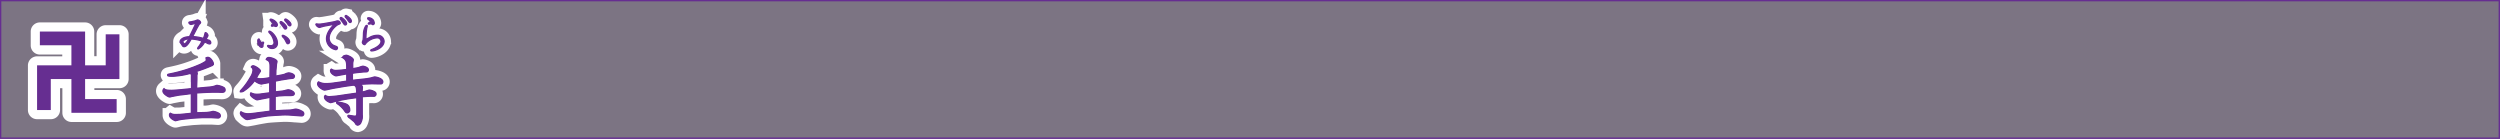<svg id="9399dd34-bd2e-4fe3-a779-132ed1c455e8" data-name="レイヤー 1" xmlns="http://www.w3.org/2000/svg" viewBox="0 0 904.22 50.22"><rect x="0" y="0" width="904.22" height="50.22" fill="#808080" stroke="none"/><title>pc_rc4019619961201-00001_01title_li_001</title><path d="M-109,18V67.75H794.74V18H-109Z" transform="translate(109.23 -17.78)" style="fill:none;stroke:#662d91;stroke-width:0.5px"/><g style="opacity:0.15"><path d="M-109,18V67.75H794.74V18H-109Z" transform="translate(109.23 -17.78)" style="fill:#662d91"/></g><path d="M-40,47.27v-1.8a1.3,1.3,0,0,0-.35-1.16,28.31,28.31,0,0,1-6.25,1.05c-1.21,0-2,0-2-.38s0.13-.32,1.24-0.57A50.94,50.94,0,0,0-36.68,41a17.19,17.19,0,0,0,1.8-1,0.84,0.84,0,0,0,.24-0.67,1.37,1.37,0,0,0-.11-0.59,1.27,1.27,0,0,1,.7-0.22c1.08,0,2,1.83,2,2.26a0.81,0.81,0,0,1-.62.78,52.85,52.85,0,0,1-5.66,2.1,0.76,0.76,0,0,1,.46.67A5.56,5.56,0,0,1-38,45v1.35l-0.11,3.34,2.56-.24,2.4-.22A9.17,9.17,0,0,0-31.88,49c0.38-.13,1-0.35,1.08-0.35a6.39,6.39,0,0,1,2.53.78,1,1,0,0,1,.46.86c0,0.3,0,.89-1.19.89h-0.11l-1.05-.05h-2.53l-2.83.11-2.59.16,0,3.58,0,3.58,1.62-.05,1.94-.05a16.11,16.11,0,0,0,1.7-.24,3.73,3.73,0,0,1,.7-0.16,5.3,5.3,0,0,1,2.18.75,1.1,1.1,0,0,1,.43.83,0.81,0.81,0,0,1-.89.83h-0.08l-2.15-.13-3.61,0-3.34.19-2.94.32c-0.16,0-1.19.13-2.07,0.32a10.2,10.2,0,0,1-1.16.27c-0.16,0-2.15-.81-2.15-2.07a0.82,0.82,0,0,1,.3-0.65,3.42,3.42,0,0,0,2.13.46c0.3,0,1.4,0,1.7-.05l3.77-.38V51.63l-2,.27-2.53.3-2.67.51a2.85,2.85,0,0,1-.65.16c-0.43,0-2.42-1.13-2.42-2.15a1.18,1.18,0,0,1,.4-0.89c0.24,0.27.57,0.62,2.67,0.62,0.75,0,2.21-.13,3-0.19l4.26-.43V47.27Z" transform="translate(109.23 -17.78)" style="fill:none;stroke:#fff;stroke-width:5px"/><path d="M-40,47.27v-1.8a1.3,1.3,0,0,0-.35-1.16,28.31,28.31,0,0,1-6.25,1.05c-1.21,0-2,0-2-.38s0.13-.32,1.24-0.57A50.94,50.94,0,0,0-36.68,41a17.19,17.19,0,0,0,1.8-1,0.84,0.84,0,0,0,.24-0.67,1.37,1.37,0,0,0-.11-0.59,1.27,1.27,0,0,1,.7-0.22c1.08,0,2,1.83,2,2.26a0.81,0.81,0,0,1-.62.78,52.85,52.85,0,0,1-5.66,2.1,0.76,0.76,0,0,1,.46.67A5.56,5.56,0,0,1-38,45v1.35l-0.11,3.34,2.56-.24,2.4-.22A9.17,9.17,0,0,0-31.88,49c0.38-.13,1-0.35,1.08-0.35a6.39,6.39,0,0,1,2.53.78,1,1,0,0,1,.46.86c0,0.3,0,.89-1.19.89h-0.11l-1.05-.05h-2.53l-2.83.11-2.59.16,0,3.58,0,3.58,1.62-.05,1.94-.05a16.11,16.11,0,0,0,1.7-.24,3.73,3.73,0,0,1,.7-0.16,5.3,5.3,0,0,1,2.18.75,1.1,1.1,0,0,1,.43.83,0.81,0.81,0,0,1-.89.83h-0.08l-2.15-.13-3.61,0-3.34.19-2.94.32c-0.16,0-1.19.13-2.07,0.32a10.2,10.2,0,0,1-1.16.27c-0.16,0-2.15-.81-2.15-2.07a0.82,0.82,0,0,1,.3-0.65,3.42,3.42,0,0,0,2.13.46c0.3,0,1.4,0,1.7-.05l3.77-.38V51.63l-2,.27-2.53.3-2.67.51a2.85,2.85,0,0,1-.65.16c-0.43,0-2.42-1.13-2.42-2.15a1.18,1.18,0,0,1,.4-0.89c0.24,0.27.57,0.62,2.67,0.62,0.75,0,2.21-.13,3-0.19l4.26-.43V47.27Z" transform="translate(109.23 -17.78)" style="fill:none;stroke:#662d91;stroke-width:0.45px"/><path d="M-40,47.27v-1.8a1.3,1.3,0,0,0-.35-1.16,28.31,28.31,0,0,1-6.25,1.05c-1.21,0-2,0-2-.38s0.13-.32,1.24-0.57A50.94,50.94,0,0,0-36.68,41a17.19,17.19,0,0,0,1.8-1,0.84,0.84,0,0,0,.24-0.67,1.37,1.37,0,0,0-.11-0.59,1.27,1.27,0,0,1,.7-0.22c1.08,0,2,1.83,2,2.26a0.81,0.81,0,0,1-.62.78,52.85,52.85,0,0,1-5.66,2.1,0.76,0.76,0,0,1,.46.67A5.56,5.56,0,0,1-38,45v1.35l-0.11,3.34,2.56-.24,2.4-.22A9.17,9.17,0,0,0-31.88,49c0.38-.13,1-0.35,1.08-0.35a6.39,6.39,0,0,1,2.53.78,1,1,0,0,1,.46.86c0,0.3,0,.89-1.19.89h-0.11l-1.05-.05h-2.53l-2.83.11-2.59.16,0,3.58,0,3.58,1.62-.05,1.94-.05a16.11,16.11,0,0,0,1.7-.24,3.73,3.73,0,0,1,.7-0.16,5.3,5.3,0,0,1,2.18.75,1.1,1.1,0,0,1,.43.83,0.81,0.81,0,0,1-.89.83h-0.08l-2.15-.13-3.61,0-3.34.19-2.94.32c-0.16,0-1.19.13-2.07,0.32a10.2,10.2,0,0,1-1.16.27c-0.16,0-2.15-.81-2.15-2.07a0.82,0.82,0,0,1,.3-0.65,3.42,3.42,0,0,0,2.13.46c0.3,0,1.4,0,1.7-.05l3.77-.38V51.63l-2,.27-2.53.3-2.67.51a2.85,2.85,0,0,1-.65.16c-0.43,0-2.42-1.13-2.42-2.15a1.18,1.18,0,0,1,.4-0.89c0.24,0.27.57,0.62,2.67,0.62,0.75,0,2.21-.13,3-0.19l4.26-.43V47.27Z" transform="translate(109.23 -17.78)" style="fill:#662d91"/><path d="M-40,47.27v-1.8a1.3,1.3,0,0,0-.35-1.16,28.31,28.31,0,0,1-6.25,1.05c-1.21,0-2,0-2-.38s0.13-.32,1.24-0.57A50.94,50.94,0,0,0-36.68,41a17.19,17.19,0,0,0,1.8-1,0.84,0.84,0,0,0,.24-0.67,1.37,1.37,0,0,0-.11-0.59,1.27,1.27,0,0,1,.7-0.22c1.08,0,2,1.83,2,2.26a0.81,0.81,0,0,1-.62.78,52.85,52.85,0,0,1-5.66,2.1,0.76,0.76,0,0,1,.46.67A5.56,5.56,0,0,1-38,45v1.35l-0.11,3.34,2.56-.24,2.4-.22A9.17,9.17,0,0,0-31.88,49c0.38-.13,1-0.35,1.08-0.35a6.39,6.39,0,0,1,2.53.78,1,1,0,0,1,.46.86c0,0.3,0,.89-1.19.89h-0.11l-1.05-.05h-2.53l-2.83.11-2.59.16,0,3.58,0,3.58,1.62-.05,1.94-.05a16.11,16.11,0,0,0,1.7-.24,3.73,3.73,0,0,1,.7-0.16,5.3,5.3,0,0,1,2.18.75,1.1,1.1,0,0,1,.43.83,0.81,0.81,0,0,1-.89.83h-0.08l-2.15-.13-3.61,0-3.34.19-2.94.32c-0.16,0-1.19.13-2.07,0.32a10.2,10.2,0,0,1-1.16.27c-0.16,0-2.15-.81-2.15-2.07a0.82,0.82,0,0,1,.3-0.65,3.42,3.42,0,0,0,2.13.46c0.3,0,1.4,0,1.7-.05l3.77-.38V51.63l-2,.27-2.53.3-2.67.51a2.85,2.85,0,0,1-.65.16c-0.43,0-2.42-1.13-2.42-2.15a1.18,1.18,0,0,1,.4-0.89c0.24,0.27.57,0.62,2.67,0.62,0.75,0,2.21-.13,3-0.19l4.26-.43V47.27Z" transform="translate(109.23 -17.78)" style="fill:#662d91"/><path d="M-34.07,30.82A0.52,0.52,0,0,0-34,30.57a1.46,1.46,0,0,0-.83-1c-0.2,0-.22.05-0.36,0.7a6.52,6.52,0,0,1-.5,1.39A17.11,17.11,0,0,0-39.54,31l1.59-3.07,0.62-1.1a2,2,0,0,1,.26-0.36,0.89,0.89,0,0,0,.4-0.58,1.34,1.34,0,0,0-1.08-.9c-0.15,0-.81.31-1,0.35l-1,.24a2.88,2.88,0,0,1-.42.08c-0.5.05-.75,0.08-0.75,0.35a0.91,0.91,0,0,0,.83.62s1.43-.36,1.7-0.42c-0.17.43-2.1,4.45-2.23,4.67s-0.15.16-.58,0.2c-2.19.19-2.89,1.27-2.89,1.74a0.91,0.91,0,0,0,.12.42c0.05,0.09.38,0.52,0.43,0.62,0.35,0.57.47,0.81,0.9,0.81,1,0,1.87-1.57,2.57-2.77a14.62,14.62,0,0,1,3.89.73,10.79,10.79,0,0,1-1.17,2,1.49,1.49,0,0,0-.4.65,0.22,0.22,0,0,0,.23.2,5.92,5.92,0,0,0,2.29-2.49,6.53,6.53,0,0,1,.71.28,2.22,2.22,0,0,0,1,.4A0.43,0.43,0,0,0-33,33.15a1,1,0,0,0-.85-0.89L-34.67,32a2.35,2.35,0,0,1,.16-0.35Zm-6.89,1c-0.54,1-1.21,1.84-1.55,1.84a1.12,1.12,0,0,1-.58-0.78c0-.23.52-0.92,2.13-1.06h0Zm33.46-6.22a0.32,0.32,0,0,0-.42.31,0.56,0.56,0,0,0,.15.35c0.12,0.17.78,1,.92,1.2,0.51,0.75.57,0.83,0.83,0.83a0.49,0.49,0,0,0,.48-0.54c0-.78-1.6-2.09-2-2.15h0ZM-14.14,33c-0.09,0-.48.26-0.58,0.26a2.69,2.69,0,0,1-.62-1c-0.15-.35-0.16-0.39-0.26-0.39S-16,32-16,32.55c0,1.12.62,2.36,1.4,2.36a0.51,0.51,0,0,0,.5-0.48c0-.08,0-0.47,0-0.5s0.22-.59.22-0.71a0.21,0.21,0,0,0-.22-0.2h0ZM-12,29.28a0.67,0.67,0,0,0,.22.39,6,6,0,0,1,1.66,3.45,1.09,1.09,0,0,1-1.24,1.17,3,3,0,0,1-.69-0.08l-0.19,0a0.21,0.21,0,0,0-.23.2,1.78,1.78,0,0,0,1.74.89,1.81,1.81,0,0,0,1.84-2c0-2.17-2.21-4.25-2.88-4.25a0.22,0.22,0,0,0-.23.22h0Zm0.48-4.36a0.77,0.77,0,0,0,.43.59,1.83,1.83,0,0,1,.61.77,0.44,0.44,0,0,1-.24.34,0.6,0.6,0,0,0-.34.43,0.23,0.23,0,0,0,.26.22c0.08,0,.5-0.11.59-0.11s0.65,0.2.77,0.2a0.54,0.54,0,0,0,.52-0.57c0-1.08-1.72-2.09-2.37-2.09a0.22,0.22,0,0,0-.23.22h0Zm4.37,5.81a0.82,0.82,0,0,0,.36.57A4.49,4.49,0,0,1-6,32.44c0.55,1.08.61,1.16,0.89,1.16a0.68,0.68,0,0,0,.63-0.75c0-1.18-2-2.3-2.42-2.3a0.22,0.22,0,0,0-.23.19h0Zm1.29-6.07a0.33,0.33,0,0,0-.4.31,0.77,0.77,0,0,0,.24.44,11.27,11.27,0,0,1,.83,1,1.22,1.22,0,0,0,.78.73A0.47,0.47,0,0,0-4,26.58c0-.75-1.57-1.88-1.87-1.92h0Z" transform="translate(109.23 -17.78)" style="fill:none;stroke:#fff;stroke-width:5px"/><path d="M-34.07,30.82A0.52,0.52,0,0,0-34,30.57a1.46,1.46,0,0,0-.83-1c-0.2,0-.22.05-0.36,0.7a6.52,6.52,0,0,1-.5,1.39A17.11,17.11,0,0,0-39.54,31l1.59-3.07,0.62-1.1a2,2,0,0,1,.26-0.36,0.89,0.89,0,0,0,.4-0.58,1.34,1.34,0,0,0-1.08-.9c-0.15,0-.81.31-1,0.35l-1,.24a2.88,2.88,0,0,1-.42.08c-0.5.05-.75,0.08-0.75,0.35a0.91,0.91,0,0,0,.83.62s1.43-.36,1.7-0.42c-0.17.43-2.1,4.45-2.23,4.67s-0.15.16-.58,0.2c-2.19.19-2.89,1.27-2.89,1.74a0.91,0.91,0,0,0,.12.42c0.05,0.09.38,0.52,0.43,0.62,0.35,0.57.47,0.81,0.9,0.81,1,0,1.87-1.57,2.57-2.77a14.62,14.62,0,0,1,3.89.73,10.79,10.79,0,0,1-1.17,2,1.49,1.49,0,0,0-.4.65,0.22,0.22,0,0,0,.23.2,5.92,5.92,0,0,0,2.29-2.49,6.53,6.53,0,0,1,.71.28,2.22,2.22,0,0,0,1,.4A0.43,0.43,0,0,0-33,33.15a1,1,0,0,0-.85-0.89L-34.67,32a2.35,2.35,0,0,1,.16-0.35Zm-6.89,1c-0.54,1-1.21,1.84-1.55,1.84a1.12,1.12,0,0,1-.58-0.78c0-.23.52-0.92,2.13-1.06h0Zm33.46-6.22a0.32,0.32,0,0,0-.42.31,0.56,0.56,0,0,0,.15.35c0.12,0.17.78,1,.92,1.2,0.51,0.75.57,0.83,0.83,0.83a0.49,0.49,0,0,0,.48-0.54c0-.78-1.6-2.09-2-2.15h0ZM-14.14,33c-0.09,0-.48.26-0.58,0.26a2.69,2.69,0,0,1-.62-1c-0.15-.35-0.16-0.39-0.26-0.39S-16,32-16,32.55c0,1.12.62,2.36,1.4,2.36a0.51,0.51,0,0,0,.5-0.48c0-.08,0-0.47,0-0.5s0.22-.59.22-0.71a0.21,0.21,0,0,0-.22-0.2h0ZM-12,29.28a0.67,0.67,0,0,0,.22.39,6,6,0,0,1,1.66,3.45,1.09,1.09,0,0,1-1.24,1.17,3,3,0,0,1-.69-0.08l-0.19,0a0.21,0.21,0,0,0-.23.2,1.78,1.78,0,0,0,1.74.89,1.81,1.81,0,0,0,1.84-2c0-2.17-2.21-4.25-2.88-4.25a0.22,0.22,0,0,0-.23.22h0Zm0.48-4.36a0.77,0.77,0,0,0,.43.59,1.83,1.83,0,0,1,.61.77,0.44,0.44,0,0,1-.24.34,0.6,0.6,0,0,0-.34.43,0.23,0.23,0,0,0,.26.22c0.08,0,.5-0.11.59-0.11s0.65,0.2.77,0.2a0.54,0.54,0,0,0,.52-0.57c0-1.08-1.72-2.09-2.37-2.09a0.22,0.22,0,0,0-.23.22h0Zm4.37,5.81a0.82,0.82,0,0,0,.36.57A4.49,4.49,0,0,1-6,32.44c0.55,1.08.61,1.16,0.89,1.16a0.68,0.68,0,0,0,.63-0.75c0-1.18-2-2.3-2.42-2.3a0.22,0.22,0,0,0-.23.19h0Zm1.29-6.07a0.33,0.33,0,0,0-.4.31,0.77,0.77,0,0,0,.24.44,11.27,11.27,0,0,1,.83,1,1.22,1.22,0,0,0,.78.73A0.47,0.47,0,0,0-4,26.58c0-.75-1.57-1.88-1.87-1.92h0Z" transform="translate(109.23 -17.78)" style="fill:none;stroke:#662d91;stroke-width:0.45px"/><path d="M-34.07,30.82A0.52,0.52,0,0,0-34,30.57a1.46,1.46,0,0,0-.83-1c-0.2,0-.22.05-0.36,0.7a6.52,6.52,0,0,1-.5,1.39A17.11,17.11,0,0,0-39.54,31l1.59-3.07,0.62-1.1a2,2,0,0,1,.26-0.36,0.89,0.89,0,0,0,.4-0.58,1.34,1.34,0,0,0-1.08-.9c-0.15,0-.81.31-1,0.35l-1,.24a2.88,2.88,0,0,1-.42.08c-0.5.05-.75,0.08-0.75,0.35a0.91,0.91,0,0,0,.83.62s1.43-.36,1.7-0.42c-0.17.43-2.1,4.45-2.23,4.67s-0.15.16-.58,0.2c-2.19.19-2.89,1.27-2.89,1.74a0.91,0.91,0,0,0,.12.42c0.05,0.09.38,0.52,0.43,0.62,0.35,0.57.47,0.81,0.9,0.81,1,0,1.87-1.57,2.57-2.77a14.62,14.62,0,0,1,3.89.73,10.79,10.79,0,0,1-1.17,2,1.49,1.49,0,0,0-.4.65,0.22,0.22,0,0,0,.23.2,5.92,5.92,0,0,0,2.29-2.49,6.53,6.53,0,0,1,.71.28,2.22,2.22,0,0,0,1,.4A0.43,0.43,0,0,0-33,33.15a1,1,0,0,0-.85-0.89L-34.67,32a2.35,2.35,0,0,1,.16-0.35Zm-6.89,1c-0.54,1-1.21,1.84-1.55,1.84a1.12,1.12,0,0,1-.58-0.78c0-.23.52-0.92,2.13-1.06h0Zm33.46-6.22a0.32,0.32,0,0,0-.42.31,0.56,0.56,0,0,0,.15.35c0.12,0.17.78,1,.92,1.2,0.51,0.75.57,0.83,0.83,0.83a0.49,0.49,0,0,0,.48-0.54c0-.78-1.6-2.09-2-2.15h0ZM-14.14,33c-0.09,0-.48.26-0.58,0.26a2.69,2.69,0,0,1-.62-1c-0.15-.35-0.16-0.39-0.26-0.39S-16,32-16,32.55c0,1.12.62,2.36,1.4,2.36a0.51,0.51,0,0,0,.5-0.48c0-.08,0-0.47,0-0.5s0.22-.59.22-0.71a0.21,0.21,0,0,0-.22-0.2h0ZM-12,29.28a0.67,0.67,0,0,0,.22.39,6,6,0,0,1,1.66,3.45,1.09,1.09,0,0,1-1.24,1.17,3,3,0,0,1-.69-0.08l-0.19,0a0.21,0.21,0,0,0-.23.2,1.78,1.78,0,0,0,1.74.89,1.81,1.81,0,0,0,1.84-2c0-2.17-2.21-4.25-2.88-4.25a0.22,0.22,0,0,0-.23.22h0Zm0.48-4.36a0.77,0.77,0,0,0,.43.59,1.83,1.83,0,0,1,.61.77,0.44,0.44,0,0,1-.24.34,0.6,0.6,0,0,0-.34.43,0.23,0.23,0,0,0,.26.22c0.08,0,.5-0.11.59-0.11s0.65,0.2.77,0.2a0.54,0.54,0,0,0,.52-0.57c0-1.08-1.72-2.09-2.37-2.09a0.22,0.22,0,0,0-.23.22h0Zm4.37,5.81a0.82,0.82,0,0,0,.36.57A4.49,4.49,0,0,1-6,32.44c0.55,1.08.61,1.16,0.89,1.16a0.68,0.68,0,0,0,.63-0.75c0-1.18-2-2.3-2.42-2.3a0.22,0.22,0,0,0-.23.19h0Zm1.29-6.07a0.33,0.33,0,0,0-.4.31,0.77,0.77,0,0,0,.24.44,11.27,11.27,0,0,1,.83,1,1.22,1.22,0,0,0,.78.73A0.47,0.47,0,0,0-4,26.58c0-.75-1.57-1.88-1.87-1.92h0Z" transform="translate(109.23 -17.78)" style="fill:#662d91"/><path d="M-11.63,53l-2.59.51c-0.32.05-1.78,0.38-2,.38-0.51,0-2.42-1.21-2.42-1.89a1.33,1.33,0,0,1,.16-0.65,4.58,4.58,0,0,0,2.18.51,10,10,0,0,0,1.05-.05l3-.4,0.57-.08v-1l0-2.72-1.91.35c-0.19,0-1,.24-1.13.24a5.65,5.65,0,0,1-2.45-1.24,13.29,13.29,0,0,1-3.66,3.58,1.86,1.86,0,0,1-1.48.46c-0.05-.27,0-0.32.43-0.81a23.57,23.57,0,0,0,3.21-4.47,5.11,5.11,0,0,0,.94-2.5A1.47,1.47,0,0,0-18.34,42a0.72,0.72,0,0,1,.7-0.43c0.59,0,2.61,1.24,2.61,1.89a0.71,0.71,0,0,1-.27.48c-0.11.16-.4,0.7-0.57,0.92a7.7,7.7,0,0,1-.67,1.08,3.4,3.4,0,0,0,1.75.32,17.08,17.08,0,0,0,3.18-.43l0.05-3.45c0-1.48,0-2-.57-2.61a6.11,6.11,0,0,0-.81-0.46,0.94,0.94,0,0,1,1.08-.73c0.7,0,2.83.7,2.83,1.48a7.56,7.56,0,0,1-.16.75,1.84,1.84,0,0,0-.05.48l-0.19,2-0.05,2,2.29-.43a5.47,5.47,0,0,0,1.1-.32,3.54,3.54,0,0,1,1.29-.4c0.48,0,2.07.38,2.07,1.19a0.8,0.8,0,0,1-.78.81c-0.24,0-1.27.11-1.45,0.16l-2.56.4-2.13.43V51l2.37-.27a9.56,9.56,0,0,0,1.16-.22A5.47,5.47,0,0,1-5,50.26c0.83,0,2.21.7,2.21,1.35s-0.67.73-1.27,0.73H-4.77l-1.27,0-2.21.13-1.45.19V57.8l0.75,0,2.29-.13,2-.08A7.87,7.87,0,0,0-3,57.37a3.14,3.14,0,0,1,.83-0.13A5.6,5.6,0,0,1-.05,58a1,1,0,0,1,.7,1,0.78,0.78,0,0,1-.94.7c-0.16,0-2-.16-2.34-0.16-1.64-.16-2.83-0.19-3.56-0.19s-5.44.22-7,.48-2.53.43-4.36,0.81c-0.75.13-2,.38-2.21,0.38-0.48,0-.89-0.22-1.8-1.08a1.87,1.87,0,0,1-.73-1.21,0.86,0.86,0,0,1,.22-0.54,4.66,4.66,0,0,0,2.69.73c0.51,0,1.8-.13,2.15-0.19l2-.27,3.66-.46V53Z" transform="translate(109.23 -17.78)" style="fill:none;stroke:#fff;stroke-width:5px"/><path d="M-11.63,53l-2.59.51c-0.32.05-1.78,0.38-2,.38-0.51,0-2.42-1.21-2.42-1.89a1.33,1.33,0,0,1,.16-0.65,4.58,4.58,0,0,0,2.18.51,10,10,0,0,0,1.05-.05l3-.4,0.57-.08v-1l0-2.72-1.91.35c-0.19,0-1,.24-1.13.24a5.65,5.65,0,0,1-2.45-1.24,13.29,13.29,0,0,1-3.66,3.58,1.86,1.86,0,0,1-1.48.46c-0.05-.27,0-0.32.43-0.81a23.57,23.57,0,0,0,3.21-4.47,5.11,5.11,0,0,0,.94-2.5A1.47,1.47,0,0,0-18.34,42a0.72,0.72,0,0,1,.7-0.43c0.59,0,2.61,1.24,2.61,1.89a0.71,0.71,0,0,1-.27.48c-0.11.16-.4,0.7-0.57,0.92a7.7,7.7,0,0,1-.67,1.08,3.4,3.4,0,0,0,1.75.32,17.08,17.08,0,0,0,3.18-.43l0.05-3.45c0-1.48,0-2-.57-2.61a6.11,6.11,0,0,0-.81-0.46,0.94,0.94,0,0,1,1.08-.73c0.7,0,2.83.7,2.83,1.48a7.56,7.56,0,0,1-.16.75,1.84,1.84,0,0,0-.05.48l-0.19,2-0.05,2,2.29-.43a5.47,5.47,0,0,0,1.1-.32,3.54,3.54,0,0,1,1.29-.4c0.48,0,2.07.38,2.07,1.19a0.8,0.8,0,0,1-.78.81c-0.24,0-1.27.11-1.45,0.16l-2.56.4-2.13.43V51l2.37-.27a9.56,9.56,0,0,0,1.16-.22A5.47,5.47,0,0,1-5,50.26c0.83,0,2.21.7,2.21,1.35s-0.67.73-1.27,0.73H-4.77l-1.27,0-2.21.13-1.45.19V57.8l0.75,0,2.29-.13,2-.08A7.87,7.87,0,0,0-3,57.37a3.14,3.14,0,0,1,.83-0.13A5.6,5.6,0,0,1-.05,58a1,1,0,0,1,.7,1,0.78,0.78,0,0,1-.94.7c-0.16,0-2-.16-2.34-0.16-1.64-.16-2.83-0.19-3.56-0.19s-5.44.22-7,.48-2.53.43-4.36,0.81c-0.75.13-2,.38-2.21,0.38-0.48,0-.89-0.22-1.8-1.08a1.87,1.87,0,0,1-.73-1.21,0.86,0.86,0,0,1,.22-0.54,4.66,4.66,0,0,0,2.69.73c0.51,0,1.8-.13,2.15-0.19l2-.27,3.66-.46V53Z" transform="translate(109.23 -17.78)" style="fill:none;stroke:#662d91;stroke-width:0.45px"/><path d="M-11.63,53l-2.59.51c-0.32.05-1.78,0.38-2,.38-0.51,0-2.42-1.21-2.42-1.89a1.33,1.33,0,0,1,.16-0.65,4.58,4.58,0,0,0,2.18.51,10,10,0,0,0,1.05-.05l3-.4,0.57-.08v-1l0-2.72-1.91.35c-0.19,0-1,.24-1.13.24a5.65,5.65,0,0,1-2.45-1.24,13.29,13.29,0,0,1-3.66,3.58,1.86,1.86,0,0,1-1.48.46c-0.05-.27,0-0.32.43-0.81a23.57,23.57,0,0,0,3.21-4.47,5.11,5.11,0,0,0,.94-2.5A1.47,1.47,0,0,0-18.34,42a0.72,0.72,0,0,1,.7-0.43c0.59,0,2.61,1.24,2.61,1.89a0.71,0.71,0,0,1-.27.48c-0.11.16-.4,0.7-0.57,0.92a7.7,7.7,0,0,1-.67,1.08,3.4,3.4,0,0,0,1.75.32,17.08,17.08,0,0,0,3.18-.43l0.05-3.45c0-1.48,0-2-.57-2.61a6.11,6.11,0,0,0-.81-0.46,0.94,0.94,0,0,1,1.08-.73c0.7,0,2.83.7,2.83,1.48a7.56,7.56,0,0,1-.16.75,1.84,1.84,0,0,0-.05.48l-0.19,2-0.05,2,2.29-.43a5.47,5.47,0,0,0,1.1-.32,3.54,3.54,0,0,1,1.29-.4c0.48,0,2.07.38,2.07,1.19a0.8,0.8,0,0,1-.78.81c-0.24,0-1.27.11-1.45,0.16l-2.56.4-2.13.43V51l2.37-.27a9.56,9.56,0,0,0,1.16-.22A5.47,5.47,0,0,1-5,50.26c0.83,0,2.21.7,2.21,1.35s-0.67.73-1.27,0.73H-4.77l-1.27,0-2.21.13-1.45.19V57.8l0.75,0,2.29-.13,2-.08A7.87,7.87,0,0,0-3,57.37a3.14,3.14,0,0,1,.83-0.13A5.6,5.6,0,0,1-.05,58a1,1,0,0,1,.7,1,0.78,0.78,0,0,1-.94.7c-0.16,0-2-.16-2.34-0.16-1.64-.16-2.83-0.19-3.56-0.19s-5.44.22-7,.48-2.53.43-4.36,0.81c-0.75.13-2,.38-2.21,0.38-0.48,0-.89-0.22-1.8-1.08a1.87,1.87,0,0,1-.73-1.21,0.86,0.86,0,0,1,.22-0.54,4.66,4.66,0,0,0,2.69.73c0.51,0,1.8-.13,2.15-0.19l2-.27,3.66-.46V53Z" transform="translate(109.23 -17.78)" style="fill:#662d91"/><path d="M-11.63,53l-2.59.51c-0.32.05-1.78,0.38-2,.38-0.51,0-2.42-1.21-2.42-1.89a1.33,1.33,0,0,1,.16-0.65,4.58,4.58,0,0,0,2.18.51,10,10,0,0,0,1.05-.05l3-.4,0.57-.08v-1l0-2.72-1.91.35c-0.19,0-1,.24-1.13.24a5.65,5.65,0,0,1-2.45-1.24,13.29,13.29,0,0,1-3.66,3.58,1.86,1.86,0,0,1-1.48.46c-0.05-.27,0-0.32.43-0.81a23.57,23.57,0,0,0,3.21-4.47,5.11,5.11,0,0,0,.94-2.5A1.47,1.47,0,0,0-18.34,42a0.72,0.72,0,0,1,.7-0.43c0.59,0,2.61,1.24,2.61,1.89a0.71,0.71,0,0,1-.27.48c-0.11.16-.4,0.7-0.57,0.92a7.7,7.7,0,0,1-.67,1.08,3.4,3.4,0,0,0,1.75.32,17.08,17.08,0,0,0,3.18-.43l0.05-3.45c0-1.48,0-2-.57-2.61a6.11,6.11,0,0,0-.81-0.46,0.94,0.94,0,0,1,1.08-.73c0.7,0,2.83.7,2.83,1.48a7.56,7.56,0,0,1-.16.75,1.84,1.84,0,0,0-.05.48l-0.19,2-0.05,2,2.29-.43a5.47,5.47,0,0,0,1.1-.32,3.54,3.54,0,0,1,1.29-.4c0.48,0,2.07.38,2.07,1.19a0.8,0.8,0,0,1-.78.81c-0.24,0-1.27.11-1.45,0.16l-2.56.4-2.13.43V51l2.37-.27a9.56,9.56,0,0,0,1.16-.22A5.47,5.47,0,0,1-5,50.26c0.83,0,2.21.7,2.21,1.35s-0.67.73-1.27,0.73H-4.77l-1.27,0-2.21.13-1.45.19V57.8l0.75,0,2.29-.13,2-.08A7.87,7.87,0,0,0-3,57.37a3.14,3.14,0,0,1,.83-0.13A5.6,5.6,0,0,1-.05,58a1,1,0,0,1,.7,1,0.78,0.78,0,0,1-.94.7c-0.16,0-2-.16-2.34-0.16-1.64-.16-2.83-0.19-3.56-0.19s-5.44.22-7,.48-2.53.43-4.36,0.81c-0.75.13-2,.38-2.21,0.38-0.48,0-.89-0.22-1.8-1.08a1.87,1.87,0,0,1-.73-1.21,0.86,0.86,0,0,1,.22-0.54,4.66,4.66,0,0,0,2.69.73c0.51,0,1.8-.13,2.15-0.19l2-.27,3.66-.46V53Z" transform="translate(109.23 -17.78)" style="fill:#662d91"/><path d="M14.54,44.82c-0.35.05-2.1,0.4-2.21,0.4-0.48,0-2-.86-2-1.8a0.62,0.62,0,0,1,.3-0.65,2.67,2.67,0,0,0,1.59.48c0.32,0,1.13-.05,1.48-0.08l1.19-.11,1.29-.16c0-2.59,0-3.34-1.48-4.28A0.79,0.79,0,0,1,15.1,38,4,4,0,0,1,16,37.76c0.54,0,2.56.94,2.56,1.67a6.43,6.43,0,0,1-.13.7,3.49,3.49,0,0,0-.08.65l0,1.13,0,0.7,1.51-.27a6.42,6.42,0,0,0,.78-0.19A8,8,0,0,1,22,41.72c0.24,0,2,.35,2,1.32a0.69,0.69,0,0,1-.67.73c-0.19,0-1.1.05-1.24,0.05l-2.37.24-1.48.22,0,1.59v0.94l4.26-.46c0.11,0,1.43-.16,2.45-0.4,0.22-.05,1.19-0.35,1.37-0.35s2.91,0.43,2.91,1.75a0.77,0.77,0,0,1-.92.78l-0.81,0-2.24-.05-2.56.11L21,48.27a1.41,1.41,0,0,1,.86,1c0,0.13-.11,1.51-0.13,1.78a6.21,6.21,0,0,0,1.43-.35c0.19-.05,1.05-0.35,1.19-0.35a4.47,4.47,0,0,1,1.89.62,0.88,0.88,0,0,1,.54.86,0.79,0.79,0,0,1-1,.75h-1L23,52.68l-1.21.08v6.49a5,5,0,0,1-.46,2.8,1.5,1.5,0,0,1-1.16,1,1,1,0,0,1-.83-0.59,2.8,2.8,0,0,0-.89-1l-1.21-1a1.26,1.26,0,0,1-.67-0.7,0.29,0.29,0,0,1,.32-0.27c0.13,0,1.94.3,2.29,0.3,0.65,0,.65-0.75.65-1.08v-5.6a70.63,70.63,0,0,0-7.94,1.37,13.94,13.94,0,0,1-1.51.43c-0.22,0-2.24-.75-2.24-2a0.67,0.67,0,0,1,.3-0.62,2.43,2.43,0,0,0,1.59.43,35.9,35.9,0,0,0,4.23-.46l2.72-.4,2.8-.4c-0.05-1.75-.08-2.8-1.24-2.88L15.56,49l-4.09.7c-0.54.08-2.94,0.67-3.26,0.67-0.7,0-2.56-1.24-2.56-2.18A0.88,0.88,0,0,1,6,47.38,5.41,5.41,0,0,0,8.94,48a15.3,15.3,0,0,0,2.4-.19l2.18-.3,2.67-.4,0-2.61ZM12.87,54.7a11.17,11.17,0,0,1,3.07.7,2.1,2.1,0,0,1,1.32,2,1,1,0,0,1-.89,1.21c-0.46,0-.62-0.22-1.29-1.19a10.41,10.41,0,0,0-1.91-1.86,2.76,2.76,0,0,1-.65-0.51C12.47,54.86,12.47,54.7,12.87,54.7Z" transform="translate(109.23 -17.78)" style="fill:none;stroke:#fff;stroke-width:5px"/><path d="M14.54,44.82c-0.35.05-2.1,0.4-2.21,0.4-0.48,0-2-.86-2-1.8a0.62,0.62,0,0,1,.3-0.65,2.67,2.67,0,0,0,1.59.48c0.32,0,1.13-.05,1.48-0.08l1.19-.11,1.29-.16c0-2.59,0-3.34-1.48-4.28A0.79,0.79,0,0,1,15.1,38,4,4,0,0,1,16,37.76c0.54,0,2.56.94,2.56,1.67a6.43,6.43,0,0,1-.13.7,3.49,3.49,0,0,0-.08.65l0,1.13,0,0.7,1.51-.27a6.42,6.42,0,0,0,.78-0.19A8,8,0,0,1,22,41.72c0.24,0,2,.35,2,1.32a0.69,0.69,0,0,1-.67.73c-0.19,0-1.1.05-1.24,0.05l-2.37.24-1.48.22,0,1.59v0.94l4.26-.46c0.11,0,1.43-.16,2.45-0.4,0.22-.05,1.19-0.35,1.37-0.35s2.91,0.43,2.91,1.75a0.77,0.77,0,0,1-.92.78l-0.81,0-2.24-.05-2.56.11L21,48.27a1.41,1.41,0,0,1,.86,1c0,0.13-.11,1.51-0.13,1.78a6.21,6.21,0,0,0,1.43-.35c0.19-.05,1.05-0.35,1.19-0.35a4.47,4.47,0,0,1,1.89.62,0.88,0.88,0,0,1,.54.86,0.79,0.79,0,0,1-1,.75h-1L23,52.68l-1.21.08v6.49a5,5,0,0,1-.46,2.8,1.5,1.5,0,0,1-1.16,1,1,1,0,0,1-.83-0.59,2.8,2.8,0,0,0-.89-1l-1.21-1a1.26,1.26,0,0,1-.67-0.7,0.29,0.29,0,0,1,.32-0.27c0.13,0,1.94.3,2.29,0.3,0.65,0,.65-0.75.65-1.08v-5.6a70.63,70.63,0,0,0-7.94,1.37,13.94,13.94,0,0,1-1.51.43c-0.22,0-2.24-.75-2.24-2a0.67,0.67,0,0,1,.3-0.62,2.43,2.43,0,0,0,1.59.43,35.9,35.9,0,0,0,4.23-.46l2.72-.4,2.8-.4c-0.05-1.75-.08-2.8-1.24-2.88L15.56,49l-4.09.7c-0.54.08-2.94,0.67-3.26,0.67-0.7,0-2.56-1.24-2.56-2.18A0.88,0.88,0,0,1,6,47.38,5.41,5.41,0,0,0,8.94,48a15.3,15.3,0,0,0,2.4-.19l2.18-.3,2.67-.4,0-2.61ZM12.87,54.7a11.17,11.17,0,0,1,3.07.7,2.1,2.1,0,0,1,1.32,2,1,1,0,0,1-.89,1.21c-0.46,0-.62-0.22-1.29-1.19a10.41,10.41,0,0,0-1.91-1.86,2.76,2.76,0,0,1-.65-0.51C12.47,54.86,12.47,54.7,12.87,54.7Z" transform="translate(109.23 -17.78)" style="fill:none;stroke:#662d91;stroke-width:0.45px"/><path d="M14.54,44.82c-0.35.05-2.1,0.4-2.21,0.4-0.48,0-2-.86-2-1.8a0.62,0.62,0,0,1,.3-0.65,2.67,2.67,0,0,0,1.59.48c0.32,0,1.13-.05,1.48-0.08l1.19-.11,1.29-.16c0-2.59,0-3.34-1.48-4.28A0.79,0.79,0,0,1,15.1,38,4,4,0,0,1,16,37.76c0.54,0,2.56.94,2.56,1.67a6.43,6.43,0,0,1-.13.7,3.49,3.49,0,0,0-.08.65l0,1.13,0,0.7,1.51-.27a6.42,6.42,0,0,0,.78-0.19A8,8,0,0,1,22,41.72c0.24,0,2,.35,2,1.32a0.69,0.69,0,0,1-.67.73c-0.19,0-1.1.05-1.24,0.05l-2.37.24-1.48.22,0,1.59v0.94l4.26-.46c0.11,0,1.43-.16,2.45-0.4,0.22-.05,1.19-0.35,1.37-0.35s2.91,0.43,2.91,1.75a0.77,0.77,0,0,1-.92.78l-0.81,0-2.24-.05-2.56.11L21,48.27a1.41,1.41,0,0,1,.86,1c0,0.13-.11,1.51-0.13,1.78a6.21,6.21,0,0,0,1.43-.35c0.19-.05,1.05-0.35,1.19-0.35a4.47,4.47,0,0,1,1.89.62,0.88,0.88,0,0,1,.54.86,0.79,0.79,0,0,1-1,.75h-1L23,52.68l-1.21.08v6.49a5,5,0,0,1-.46,2.8,1.5,1.5,0,0,1-1.16,1,1,1,0,0,1-.83-0.59,2.8,2.8,0,0,0-.89-1l-1.21-1a1.26,1.26,0,0,1-.67-0.7,0.29,0.29,0,0,1,.32-0.27c0.13,0,1.94.3,2.29,0.3,0.65,0,.65-0.75.65-1.08v-5.6a70.63,70.63,0,0,0-7.94,1.37,13.94,13.94,0,0,1-1.51.43c-0.22,0-2.24-.75-2.24-2a0.67,0.67,0,0,1,.3-0.62,2.43,2.43,0,0,0,1.59.43,35.9,35.9,0,0,0,4.23-.46l2.72-.4,2.8-.4c-0.05-1.75-.08-2.8-1.24-2.88L15.56,49l-4.09.7c-0.54.08-2.94,0.67-3.26,0.67-0.7,0-2.56-1.24-2.56-2.18A0.88,0.88,0,0,1,6,47.38,5.41,5.41,0,0,0,8.94,48a15.3,15.3,0,0,0,2.4-.19l2.18-.3,2.67-.4,0-2.61ZM12.87,54.7a11.17,11.17,0,0,1,3.07.7,2.1,2.1,0,0,1,1.32,2,1,1,0,0,1-.89,1.21c-0.46,0-.62-0.22-1.29-1.19a10.41,10.41,0,0,0-1.91-1.86,2.76,2.76,0,0,1-.65-0.51C12.47,54.86,12.47,54.7,12.87,54.7Z" transform="translate(109.23 -17.78)" style="fill:#662d91"/><path d="M14.54,44.82c-0.35.05-2.1,0.4-2.21,0.4-0.48,0-2-.86-2-1.8a0.62,0.62,0,0,1,.3-0.65,2.67,2.67,0,0,0,1.59.48c0.32,0,1.13-.05,1.48-0.08l1.19-.11,1.29-.16c0-2.59,0-3.34-1.48-4.28A0.79,0.79,0,0,1,15.1,38,4,4,0,0,1,16,37.76c0.54,0,2.56.94,2.56,1.67a6.43,6.43,0,0,1-.13.7,3.49,3.49,0,0,0-.08.65l0,1.13,0,0.7,1.51-.27a6.42,6.42,0,0,0,.78-0.19A8,8,0,0,1,22,41.72c0.24,0,2,.35,2,1.32a0.69,0.69,0,0,1-.67.73c-0.19,0-1.1.05-1.24,0.05l-2.37.24-1.48.22,0,1.59v0.94l4.26-.46c0.11,0,1.43-.16,2.45-0.4,0.22-.05,1.19-0.35,1.37-0.35s2.91,0.43,2.91,1.75a0.77,0.77,0,0,1-.92.78l-0.81,0-2.24-.05-2.56.11L21,48.27a1.41,1.41,0,0,1,.86,1c0,0.13-.11,1.51-0.13,1.78a6.21,6.21,0,0,0,1.43-.35c0.19-.05,1.05-0.35,1.19-0.35a4.47,4.47,0,0,1,1.89.62,0.88,0.88,0,0,1,.54.86,0.79,0.79,0,0,1-1,.75h-1L23,52.68l-1.21.08v6.49a5,5,0,0,1-.46,2.8,1.5,1.5,0,0,1-1.16,1,1,1,0,0,1-.83-0.59,2.8,2.8,0,0,0-.89-1l-1.21-1a1.26,1.26,0,0,1-.67-0.7,0.29,0.29,0,0,1,.32-0.27c0.13,0,1.94.3,2.29,0.3,0.65,0,.65-0.75.65-1.08v-5.6a70.63,70.63,0,0,0-7.94,1.37,13.94,13.94,0,0,1-1.51.43c-0.22,0-2.24-.75-2.24-2a0.67,0.67,0,0,1,.3-0.62,2.43,2.43,0,0,0,1.59.43,35.9,35.9,0,0,0,4.23-.46l2.72-.4,2.8-.4c-0.05-1.75-.08-2.8-1.24-2.88L15.56,49l-4.09.7c-0.54.08-2.94,0.67-3.26,0.67-0.7,0-2.56-1.24-2.56-2.18A0.88,0.88,0,0,1,6,47.38,5.41,5.41,0,0,0,8.94,48a15.3,15.3,0,0,0,2.4-.19l2.18-.3,2.67-.4,0-2.61ZM12.87,54.7a11.17,11.17,0,0,1,3.07.7,2.1,2.1,0,0,1,1.32,2,1,1,0,0,1-.89,1.21c-0.46,0-.62-0.22-1.29-1.19a10.41,10.41,0,0,0-1.91-1.86,2.76,2.76,0,0,1-.65-0.51C12.47,54.86,12.47,54.7,12.87,54.7Z" transform="translate(109.23 -17.78)" style="fill:#662d91"/><path d="M7.8,26.33l-1.27.16a4.62,4.62,0,0,1-.58,0c-0.09,0-.57-0.07-0.67-0.07a0.21,0.21,0,0,0-.26.23,1.88,1.88,0,0,0,1.22,1.06,3,3,0,0,0,.66-0.16l0.94-.27,2.53-.48,1.33-.23c-2.11,2-2.85,3.84-2.85,5.18a4.05,4.05,0,0,0,3.35,4,0.61,0.61,0,0,0,.63-0.61c0-.4-0.13-0.46-1-0.79a2.91,2.91,0,0,1-2-2.77c0-2.56,2.66-4.67,3.15-4.87,0.77-.32.85-0.35,0.85-0.57a0.93,0.93,0,0,0-1-.81,0.85,0.85,0,0,0-.31.05l-0.27.09-0.52.15-1.63.31ZM16,23.38a0.33,0.33,0,0,0-.4.31,0.55,0.55,0,0,0,.15.34c0.11,0.13.67,0.79,0.78,1,0.63,0.86.67,0.9,0.89,0.9a0.48,0.48,0,0,0,.43-0.57c0-.77-1.56-1.9-1.84-1.94h0Zm-1.78.73a0.33,0.33,0,0,0-.42.31,0.58,0.58,0,0,0,.13.35c0.12,0.17.74,1,.87,1.18,0.51,0.78.58,0.86,0.86,0.86a0.49,0.49,0,0,0,.48-0.52c0-.79-1.57-2.1-1.94-2.18h0ZM23.13,32a23.28,23.28,0,0,1,.3-4,8.35,8.35,0,0,0,.19-0.83,0.21,0.21,0,0,0-.2-0.22,0.7,0.7,0,0,0-.51.46,5.71,5.71,0,0,0-.69,2.73c0,0.28-.07,1.67-0.12,2,0,0.13-.28.78-0.28,0.93a1,1,0,0,0,.73.86c0.19,0,.22,0,0.54-0.46a5.93,5.93,0,0,1,4-2,1.31,1.31,0,0,1,1.48,1.31c0,1.49-2.46,2.54-3,2.76s-0.71.3-.71,0.44a0.24,0.24,0,0,0,.28.22c1.51,0,4.55-1.28,4.55-3.51a2.29,2.29,0,0,0-2.56-2.14,5.54,5.54,0,0,0-2.84.87Zm0.61-7.54a0.73,0.73,0,0,0,.42.48,1.6,1.6,0,0,1,.55.63,0.7,0.7,0,0,1-.43.39,0.59,0.59,0,0,0-.32.36,0.22,0.22,0,0,0,.26.19c0.11,0,.62-0.12.73-0.12a0.53,0.53,0,0,1,.35.15,0.58,0.58,0,0,0,.36.16A0.56,0.56,0,0,0,26.13,26a2.08,2.08,0,0,0-2.1-1.8,0.24,0.24,0,0,0-.3.22h0Z" transform="translate(109.23 -17.78)" style="fill:none;stroke:#fff;stroke-width:5px"/><path d="M7.8,26.33l-1.27.16a4.62,4.62,0,0,1-.58,0c-0.09,0-.57-0.07-0.67-0.07a0.21,0.21,0,0,0-.26.23,1.88,1.88,0,0,0,1.22,1.06,3,3,0,0,0,.66-0.16l0.94-.27,2.53-.48,1.33-.23c-2.11,2-2.85,3.84-2.85,5.18a4.05,4.05,0,0,0,3.35,4,0.61,0.61,0,0,0,.63-0.61c0-.4-0.13-0.46-1-0.79a2.91,2.91,0,0,1-2-2.77c0-2.56,2.66-4.67,3.15-4.87,0.77-.32.85-0.35,0.85-0.57a0.93,0.93,0,0,0-1-.81,0.85,0.85,0,0,0-.31.05l-0.27.09-0.52.15-1.63.31ZM16,23.38a0.33,0.33,0,0,0-.4.31,0.55,0.55,0,0,0,.15.34c0.11,0.13.67,0.79,0.78,1,0.63,0.86.67,0.9,0.89,0.9a0.48,0.48,0,0,0,.43-0.57c0-.77-1.56-1.9-1.84-1.94h0Zm-1.78.73a0.33,0.33,0,0,0-.42.31,0.58,0.58,0,0,0,.13.35c0.12,0.17.74,1,.87,1.18,0.51,0.78.58,0.86,0.86,0.86a0.49,0.49,0,0,0,.48-0.52c0-.79-1.57-2.1-1.94-2.18h0ZM23.13,32a23.28,23.28,0,0,1,.3-4,8.35,8.35,0,0,0,.19-0.83,0.21,0.21,0,0,0-.2-0.22,0.7,0.7,0,0,0-.51.46,5.71,5.71,0,0,0-.69,2.73c0,0.28-.07,1.67-0.12,2,0,0.13-.28.78-0.28,0.93a1,1,0,0,0,.73.86c0.19,0,.22,0,0.54-0.46a5.93,5.93,0,0,1,4-2,1.31,1.31,0,0,1,1.48,1.31c0,1.49-2.46,2.54-3,2.76s-0.71.3-.71,0.44a0.24,0.24,0,0,0,.28.22c1.51,0,4.55-1.28,4.55-3.51a2.29,2.29,0,0,0-2.56-2.14,5.54,5.54,0,0,0-2.84.87Zm0.61-7.54a0.73,0.73,0,0,0,.42.48,1.6,1.6,0,0,1,.55.63,0.7,0.7,0,0,1-.43.39,0.59,0.59,0,0,0-.32.36,0.22,0.22,0,0,0,.26.19c0.11,0,.62-0.12.73-0.12a0.53,0.53,0,0,1,.35.15,0.58,0.58,0,0,0,.36.16A0.56,0.56,0,0,0,26.13,26a2.08,2.08,0,0,0-2.1-1.8,0.24,0.24,0,0,0-.3.22h0Z" transform="translate(109.23 -17.78)" style="fill:none;stroke:#662d91;stroke-width:0.45px"/><path d="M7.8,26.33l-1.27.16a4.62,4.62,0,0,1-.58,0c-0.09,0-.57-0.07-0.67-0.07a0.21,0.21,0,0,0-.26.23,1.88,1.88,0,0,0,1.22,1.06,3,3,0,0,0,.66-0.16l0.94-.27,2.53-.48,1.33-.23c-2.11,2-2.85,3.84-2.85,5.18a4.05,4.05,0,0,0,3.35,4,0.61,0.61,0,0,0,.63-0.61c0-.4-0.13-0.46-1-0.79a2.91,2.91,0,0,1-2-2.77c0-2.56,2.66-4.67,3.15-4.87,0.77-.32.85-0.35,0.85-0.57a0.93,0.93,0,0,0-1-.81,0.85,0.85,0,0,0-.31.05l-0.27.09-0.52.15-1.63.31ZM16,23.38a0.33,0.33,0,0,0-.4.31,0.55,0.55,0,0,0,.15.34c0.11,0.13.67,0.79,0.78,1,0.63,0.86.67,0.9,0.89,0.9a0.48,0.48,0,0,0,.43-0.57c0-.77-1.56-1.9-1.84-1.94h0Zm-1.78.73a0.33,0.33,0,0,0-.42.31,0.58,0.58,0,0,0,.13.35c0.12,0.17.74,1,.87,1.18,0.51,0.78.58,0.86,0.86,0.86a0.49,0.49,0,0,0,.48-0.52c0-.79-1.57-2.1-1.94-2.18h0ZM23.13,32a23.28,23.28,0,0,1,.3-4,8.35,8.35,0,0,0,.19-0.83,0.21,0.21,0,0,0-.2-0.22,0.7,0.7,0,0,0-.51.46,5.71,5.71,0,0,0-.69,2.73c0,0.28-.07,1.67-0.12,2,0,0.13-.28.78-0.28,0.93a1,1,0,0,0,.73.86c0.19,0,.22,0,0.54-0.46a5.93,5.93,0,0,1,4-2,1.31,1.31,0,0,1,1.48,1.31c0,1.49-2.46,2.54-3,2.76s-0.71.3-.71,0.44a0.24,0.24,0,0,0,.28.22c1.51,0,4.55-1.28,4.55-3.51a2.29,2.29,0,0,0-2.56-2.14,5.54,5.54,0,0,0-2.84.87Zm0.61-7.54a0.73,0.73,0,0,0,.42.48,1.6,1.6,0,0,1,.55.63,0.7,0.7,0,0,1-.43.39,0.59,0.59,0,0,0-.32.36,0.22,0.22,0,0,0,.26.19c0.11,0,.62-0.12.73-0.12a0.53,0.53,0,0,1,.35.15,0.58,0.58,0,0,0,.36.16A0.56,0.56,0,0,0,26.13,26a2.08,2.08,0,0,0-2.1-1.8,0.24,0.24,0,0,0-.3.22h0Z" transform="translate(109.23 -17.78)" style="fill:#662d91"/><path d="M-66,26.89h-5a3.31,3.31,0,0,0-3.3,3.31v7.91h-0.84V29.2a3.31,3.31,0,0,0-3.31-3.31H-94.81a3.31,3.31,0,0,0-3.31,3.31v5a3.3,3.3,0,0,0,3.31,3.31h8.1v0.65h-9.11a3.3,3.3,0,0,0-3.31,3.31V57.58a3.31,3.31,0,0,0,3.31,3.31h5a3.31,3.31,0,0,0,3.31-3.31v-7.9h0.84v8.91a3.31,3.31,0,0,0,3.31,3.31H-67a3.31,3.31,0,0,0,3.31-3.31v-5A3.31,3.31,0,0,0-67,50.32h-8.1V49.68H-66a3.31,3.31,0,0,0,3.3-3.31V30.19A3.31,3.31,0,0,0-66,26.89h0Z" transform="translate(109.23 -17.78)" style="fill:#fff"/><polygon points="38.23 23.63 30.78 23.63 30.78 11.41 14.42 11.41 14.42 16.37 25.83 16.37 25.83 23.63 13.41 23.63 13.41 39.8 18.37 39.8 18.37 28.59 25.83 28.59 25.83 40.8 42.19 40.8 42.19 35.84 30.78 35.84 30.78 28.59 43.19 28.59 43.19 12.41 38.23 12.41 38.23 23.63 38.23 23.63" style="fill:#662e91"/></svg>